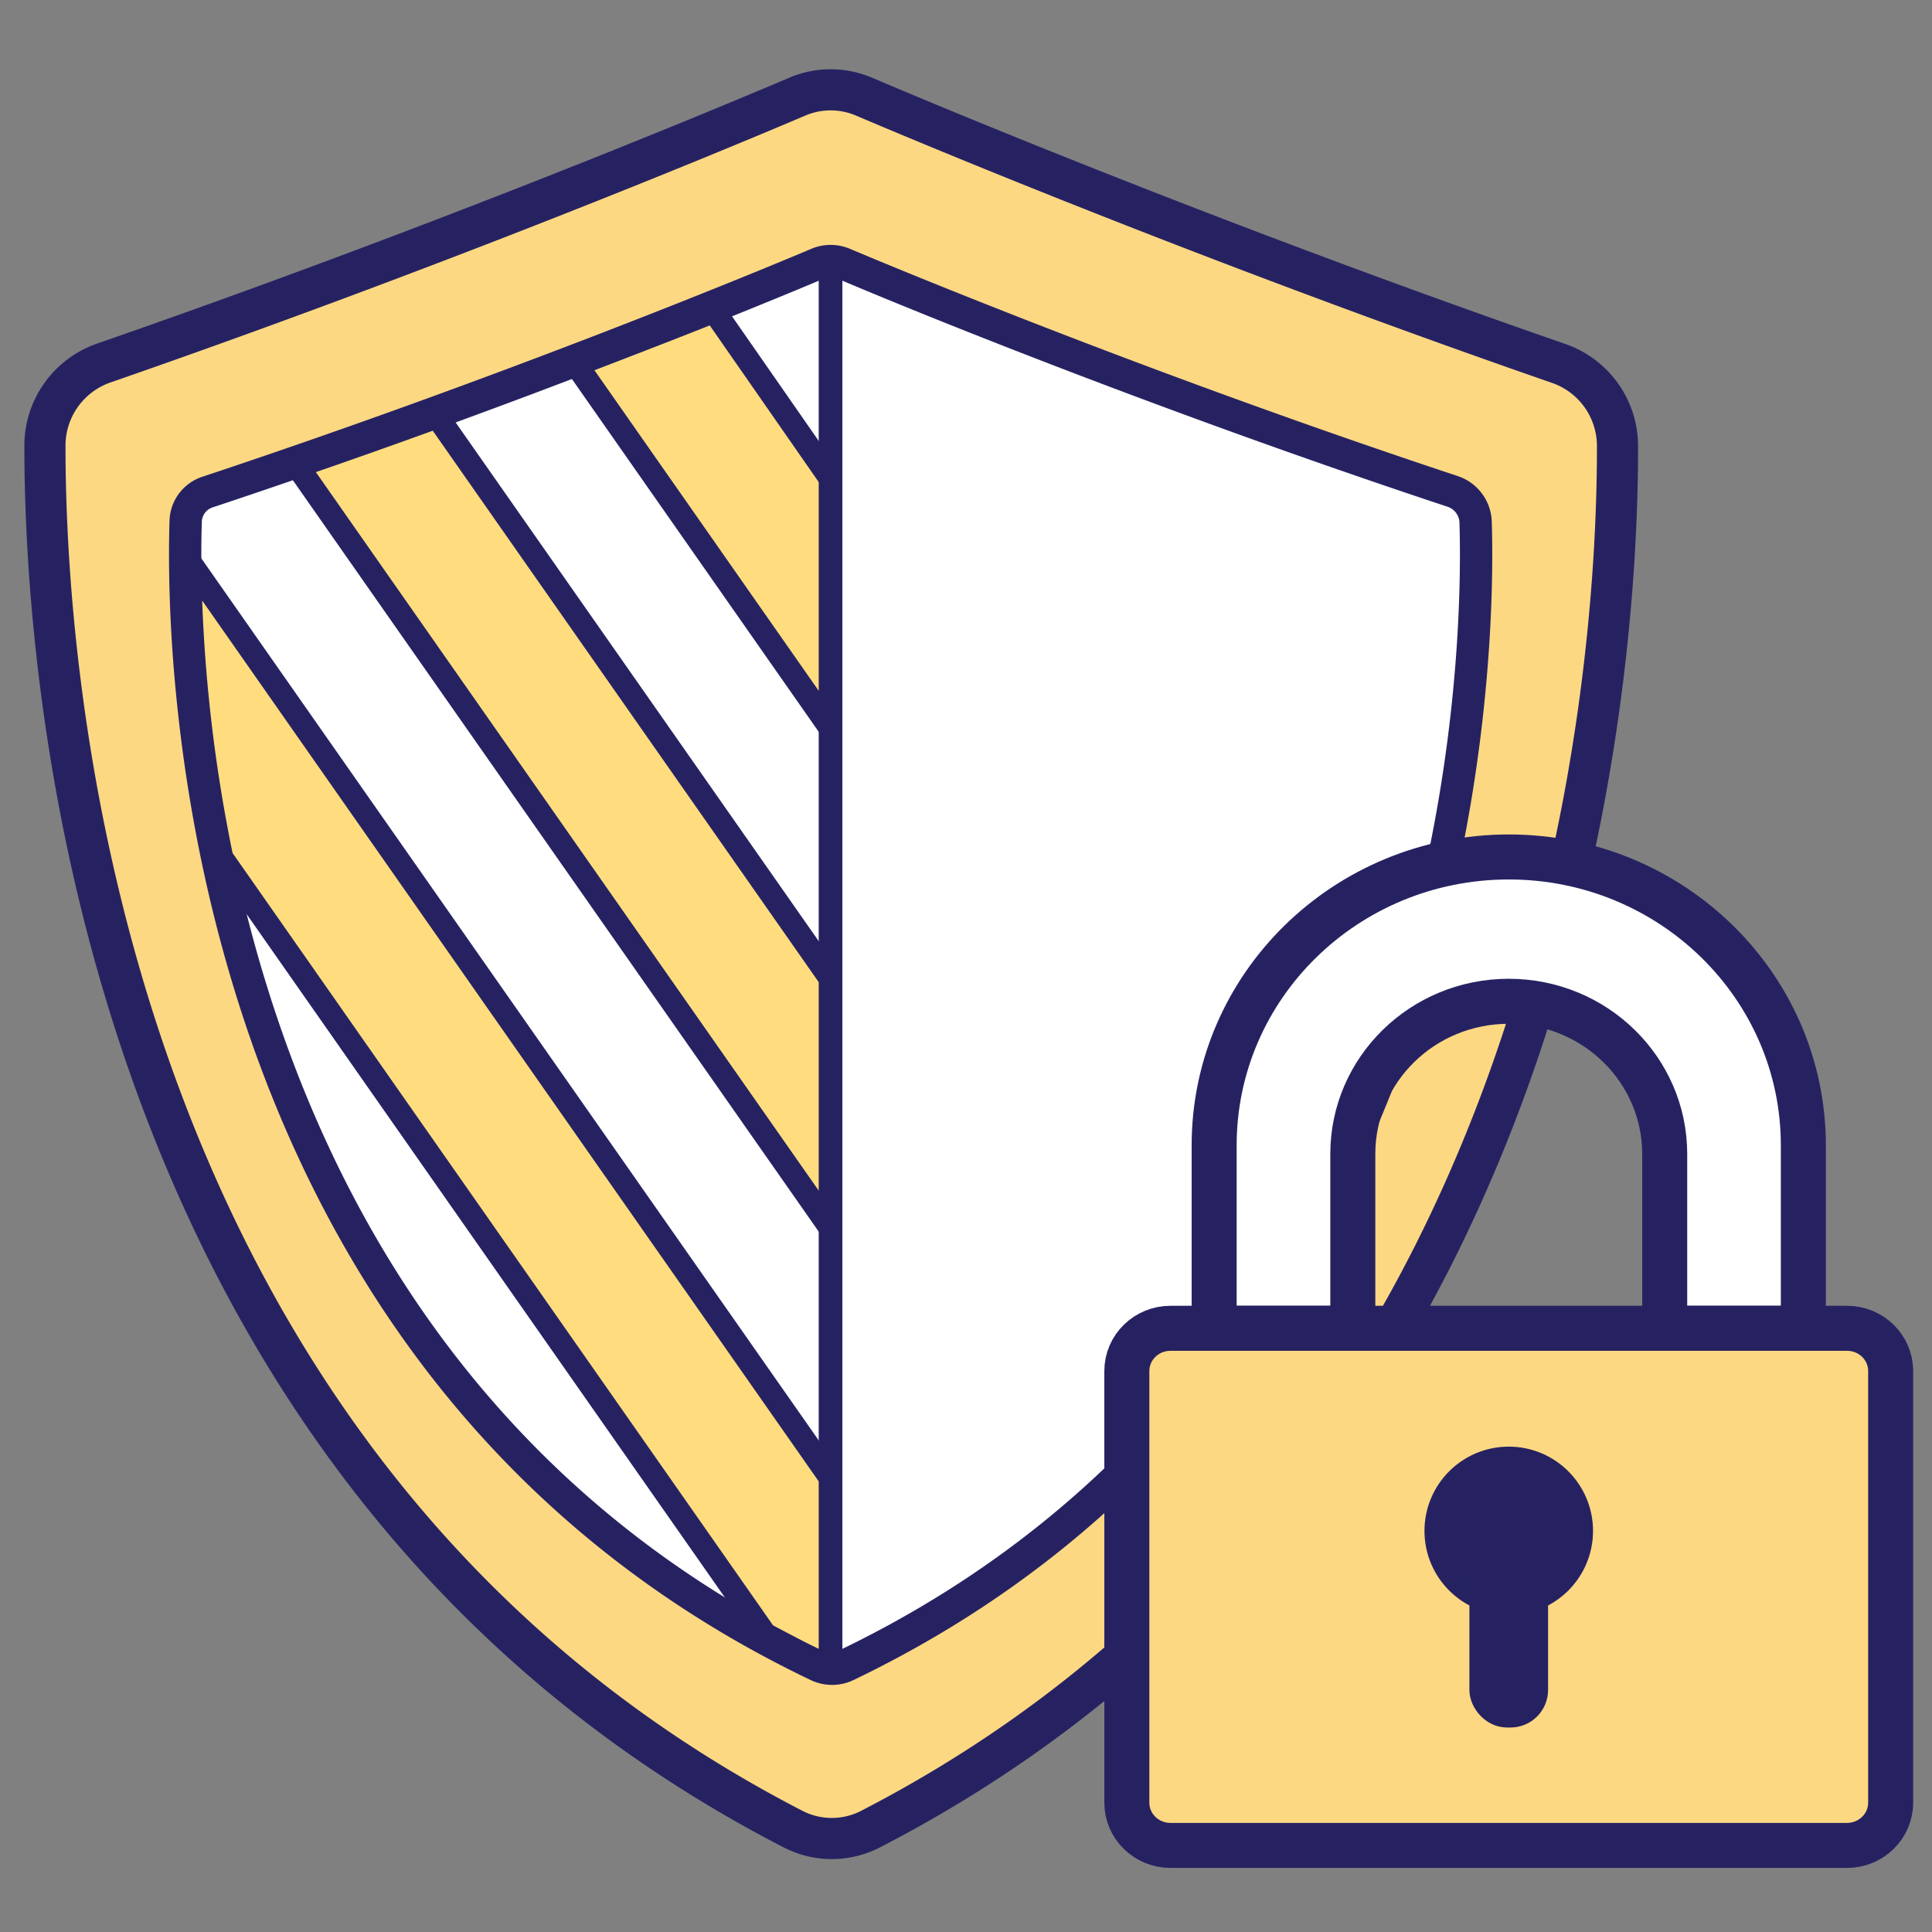 <svg width="80" height="80" viewBox="0 0 80 80" xmlns="http://www.w3.org/2000/svg">
    <rect x="0" y="0" width="80" height="80" fill="#808080" stroke="none"/>
    <g stroke="#262262" fill="none" fill-rule="evenodd">
        <g stroke-linecap="round" stroke-linejoin="round">
            <path d="M64.515 15.04c-13.492-4.682-24.859-9.388-28.72-11.03a3.524 3.524 0 0 0-2.8 0c-3.862 1.642-15.23 6.348-28.72 11.03a3.621 3.621 0 0 0-2.414 3.464c0 9.557 2.136 42.368 30.977 57.235a3.5 3.5 0 0 0 3.21 0c28.793-14.867 30.94-47.678 30.929-57.235a3.62 3.62 0 0 0-2.462-3.464h0zM34.998 68.788a1.207 1.207 0 0 1-1.086 0C7.931 56.347 7.702 26.806 7.871 21.581c.015-.481.336-.898.796-1.038 12.49-4.151 22.988-8.495 25.27-9.46.293-.121.622-.121.916 0 2.28.965 12.78 5.309 25.27 9.448.453.163.766.58.796 1.062.169 5.25-.085 34.766-25.921 47.195z" stroke-width="1.703" fill="#FDD883" fill-rule="nonzero"/>
            <path d="M33.936 11.082c-2.28.966-12.78 5.31-25.269 9.461a1.134 1.134 0 0 0-.796 1.038c-.17 5.225.06 34.766 25.98 47.207.17.082.356.124.544.121V10.986a1.207 1.207 0 0 0-.459.096z" stroke-width=".973" fill="#FFF"/>
            <path d="M7.847 23.27c.045 4.116.49 8.218 1.327 12.249l22.506 32.16c.711.373 1.423.76 2.172 1.11.169.081.355.123.543.12v-7.711L7.847 23.27zM12.311 19.3l22.084 31.556v-10.33L18.104 17.25A333.886 333.886 0 0 1 12.31 19.3zM23.86 15.1l10.535 15.06V19.82l-4.827-6.94c-1.605.64-3.536 1.388-5.708 2.22z" stroke-width=".973" fill="#FFDD7F" fill-rule="nonzero"/>
            <path d="M60.919 21.593a1.207 1.207 0 0 0-.797-1.062c-12.49-4.139-22.928-8.447-25.269-9.449a1.207 1.207 0 0 0-.458-.096v57.923c.188.003.374-.039.543-.12 25.896-12.43 26.15-41.947 25.98-47.196z" stroke-width=".973" fill="#FFF"/>
        </g>
        <g transform="translate(46.66 35.485)">
            <g stroke-width="1.864">
                <path d="M22.272 19.517v-7.22c-.003-3.491-2.893-6.321-6.459-6.321s-6.456 2.83-6.456 6.321v7.22H3.615v-7.572C3.615 5.348 9.075 0 15.815 0c6.737 0 12.198 5.347 12.198 11.945v7.572h-5.741z" fill="#FFF"/>
                <path d="M28.965 19.517H1.808c-1 0-1.808.791-1.808 1.77V39.16c0 .978.808 1.77 1.808 1.77h28.01c1 0 1.81-.792 1.81-1.772V21.287c0-.979-.808-1.77-1.807-1.77h-.856z" fill="#FDD883"/>
            </g>
            <circle stroke-width="1.398" fill="#262262" cx="15.814" cy="27.907" r="2.791"/>
            <rect stroke-width="1.398" fill="#262262" x="14.884" y="28.837" width="1.86" height="6.512" rx=".858"/>
        </g>
    </g>
</svg>
